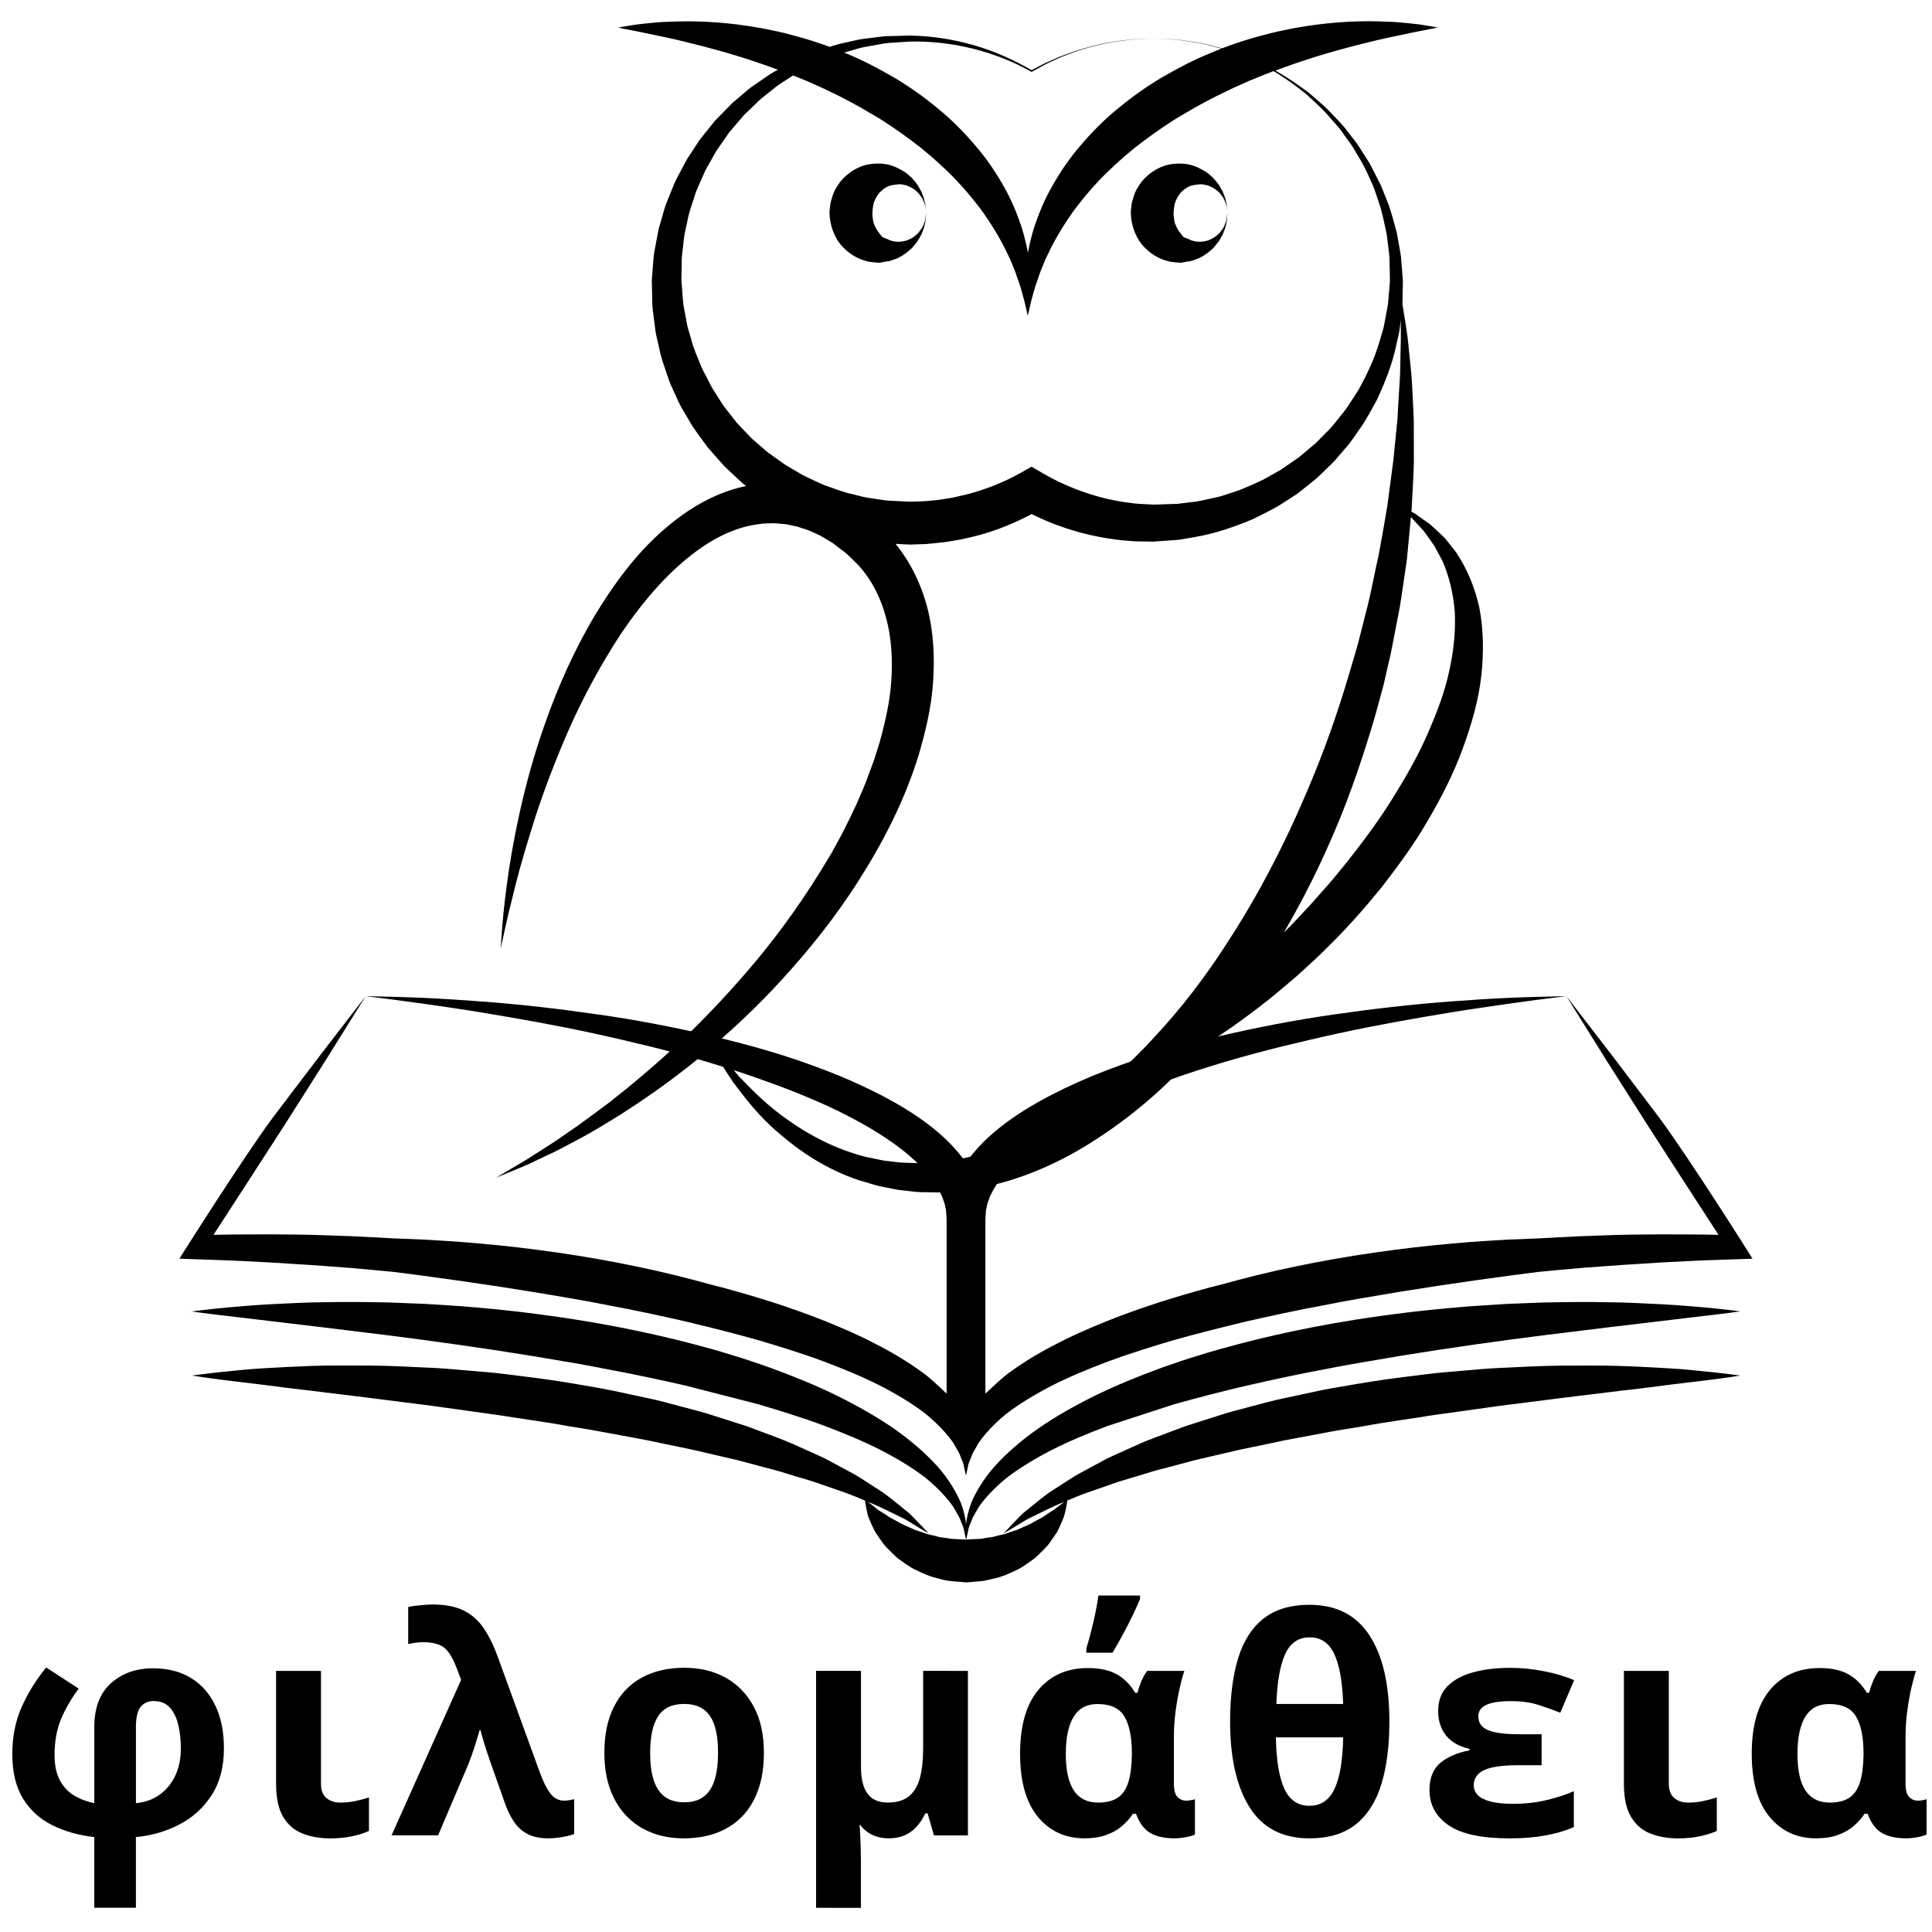 <?xml version="1.0" encoding="utf-8"?>
<!-- Generator: Adobe Illustrator 27.8.1, SVG Export Plug-In . SVG Version: 6.00 Build 0)  -->
<svg version="1.1" id="Layer_1" xmlns="http://www.w3.org/2000/svg" xmlns:xlink="http://www.w3.org/1999/xlink" x="0px" y="0px"
	 viewBox="0 0 5000 5000" style="enable-background:new 0 0 5000 5000;" xml:space="preserve">
<g>
	<g>
		<g>
			<path d="M2515.1,3933.4c1.7-5.4,4.9-10.6,8.2-16.2c3.2-5.6,6.5-11.5,10.1-17.7c16.6-23.7,40.3-49.1,71.2-74.4
				c31.8-24.5,70.5-48.2,114.4-71.1c44.2-22.7,94.2-43.6,147.8-63.8l172.1-56c60.6-17,123.7-33.3,188.4-48.4
				c64.7-14.7,130.7-29.1,197.1-41.4c33.2-6.6,66.4-12.8,99.7-18.4c33.2-5.7,66.4-11.3,99.2-16.9c32.9-5.2,65.7-10.4,98-15.5
				c32.4-4.7,64.4-9.5,95.9-14.1c31.6-4.3,62.6-8.6,92.9-12.8c30.5-4,60.3-7.9,89.3-11.6c58.2-7.1,113.2-13.9,164-20.1
				c102.1-12.1,187-22.3,246.6-29.4c29.9-3.1,53.4-6.6,69.5-8.4c16-2.2,24.6-3.4,24.6-3.4s-8.6-1.1-24.6-3
				c-16-1.7-39.6-4.8-69.7-7.4s-66.7-5.7-108.6-8c-42-1.8-89.4-4.9-141.1-5.2c-51.8-1.1-107.8-0.6-167.2,0.7
				c-29.7,1.2-60.2,2.3-91.3,3.5c-31.2,2-62.9,4.1-95.3,6.1c-64.6,5.2-131.3,11.6-198.9,20.5c-67.7,8.8-136.2,19.5-204.3,32.7
				c-68.1,13.1-136.1,28.3-202.2,45.9c-33.2,8.8-65.9,17.8-98,28.1c-32.3,9.5-63.8,20.5-94.7,31.3c-61.7,22.5-120.5,46.5-174.9,73.2
				c-54.2,26.9-104.3,55.3-148,85.9c-43.7,30.8-80.9,63.4-110.3,95.8c-29.3,32.8-49,66.4-61.4,95.3c-8,21.4-11.8,40-13.4,54.9
				c-1.7-15-5.5-33.7-13.5-54.8c-12.4-28.8-32.1-62.4-61.4-95.3c-29.5-32.3-66.7-65-110.3-95.7c-43.8-30.5-93.8-58.9-148-85.9
				c-54.4-26.7-113.2-50.6-174.9-73.2c-30.9-10.6-62.4-21.8-94.7-31.3c-32.1-10.3-64.9-19.4-98-28.1c-66.2-17.7-134.2-32.8-202.2-46
				c-68.2-13.1-136.7-23.9-204.3-32.7c-67.6-9.1-134.3-15.5-198.9-20.6c-32.3-2.2-64.2-4.5-95.3-6.1c-31.1-1.2-61.6-2.4-91.3-3.6
				c-59.3-1.3-115.5-1.8-167.2-0.7c-51.7,0.4-99.2,3.4-141.1,5.3c-42,2.4-78.6,5.4-108.6,8.1c-30.1,2.7-53.6,5.7-69.7,7.4
				c-16,2-24.6,3.1-24.6,3.1s8.6,1.2,24.6,3.4c16,1.9,39.6,5.4,69.4,8.5c59.6,7.1,144.6,17.3,246.7,29.4
				c50.7,6.2,105.8,13,163.9,20.1c29,3.8,58.8,7.6,89.3,11.6c30.3,4.2,61.4,8.5,93,12.8c31.5,4.7,63.5,9.3,95.8,14
				c32.3,5.1,65.1,10.2,98,15.4c65.8,11.1,132.6,21.8,198.9,35.2c66.5,12.2,132.4,26.6,197.1,41.2l188.4,48.3
				c60.3,17.9,118.4,35.9,172.1,56c53.6,20.3,103.6,41.1,147.8,63.8c44,22.9,82.7,46.6,114.5,71.2c30.8,25.3,54.5,50.7,71.2,74.4
				c3.5,6.2,6.9,12.1,10.1,17.7c3.3,5.6,6.6,10.8,8.1,16c3.7,10.4,8.7,19,9.7,27.3c3.4,15.6,5.2,23.9,5.3,24.2h-0.1h-0.7
				c-16-1.5-32.3-0.4-47.9-3.8l-12-1.7c-4.1-0.2-8.1-0.7-11.9-2.1c-7.7-2.1-15.4-4.1-23.3-5.6c-7.9-1.5-14.7-5.3-22.3-7.3
				c-7.4-2.4-15-4.6-21.5-8.1c-13.7-6.2-27.7-11.6-39.2-19c-6.2-3.3-12.2-6.6-18-9.6c-5.2-3.4-10-6.8-15-9.9c-5-3.1-9.6-6.2-14.3-9
				c-4.7-2.8-8.4-6.6-12.1-9.4c-6.5-5.5-12.1-9.4-16.1-12.4c33.5,13.1,60.1,27.7,83.8,38.9c12.3,5.5,22.5,12.2,31.6,17.7
				c9.1,5.5,16.8,10.1,23,14c12.6,7.4,19.4,11.5,19.4,11.5s-5.3-5.7-15.4-16.4c-5.1-5.2-11.3-11.7-18.6-19.4
				c-7.3-7.7-15.5-16.5-26.7-24.9c-21.5-16.9-47.5-40.5-80.3-59.9c-16.3-10.2-33.2-22.3-52-32.9c-19-10.3-39-21-59.8-32.3
				c-20.8-11.9-43.6-20.7-66.7-31.6c-23.3-10.6-47.4-21.4-72.7-30.8c-25.4-9.6-51.5-19.3-78.1-29.3c-27-8.6-54.6-17.4-82.7-26.4
				c-28-9.5-57-16.6-86.3-24.4c-29.3-7.5-58.8-16.3-89-22.3c-30.2-6.5-60.6-13.1-91.1-19.5c-30.6-6.3-61.5-11.1-92.3-16.6
				c-61.7-10.9-123.8-18.4-184.8-25.9c-30.5-4.1-61-6.1-90.9-8.7c-30-2.4-59.6-5.5-88.9-7c-58.4-2.7-114.9-5.9-168.5-6.4
				c-53.6-0.1-104.2-0.6-151,0.9c-46.7,1.7-89.5,4.1-127.4,6.3c-37.8,1.9-70.9,6.1-98,8.6c-27.1,2.5-48.5,5.5-62.9,7.1
				c-14.5,1.9-22.3,2.9-22.3,2.9s7.7,1.2,22.2,3.5c14.5,1.9,35.7,5.4,62.7,8.6c26.9,3.2,59.6,7.2,97.2,11.7
				c37.5,4.9,79.6,10.4,125.6,15.5c45.9,5.7,95.6,11.7,148.1,18.2c52.4,6.6,107.6,13.7,164.7,20.9c56.9,7.9,115.7,16.1,175.5,24.5
				c59.5,9.8,120.3,17.3,180.3,28.6c60.5,9.1,120.3,21.1,179.5,31.9c29.7,5.1,58.5,12.2,87.4,17.8c28.8,6.1,57.4,11.6,85,18.5
				c27.8,6.5,55.2,12.8,82,19c26.5,7.1,52.5,14,77.7,20.7c25.6,6,49.5,14.1,73.1,21.2c23.4,7.3,46.8,13.1,67.9,21.3
				c21.5,7.5,42.2,14.7,61.9,21.5c18.2,6.3,34.7,13.8,50.7,20.3c0.2,1.3,0.4,3.1,0.7,5.5c1,4.9,1.9,12.6,4.1,21.4
				c1.2,4.6,1.8,9.6,3.8,15c1.9,5.5,4.7,11.2,7.4,17.6s6.2,13.1,9.7,20.4c4,6.6,8.7,13,13.5,20.1c5.1,6.8,9.9,14.6,16.4,21.1
				c6.4,6.7,13.4,13.3,20.5,20.3c6.9,7.5,15.5,12.8,24.1,19c8.7,5.9,17.5,12.6,27.4,17.3c19.8,9.7,40.8,19.6,63.8,24.3
				c22.5,7.4,46.5,7.3,70.2,9.6l5.8-0.2l1.9-0.2l3.7-0.3l7.6-0.7l15-1.3c5.4-0.6,9.2-0.3,15.7-2l18.6-4.3c25.6-5,46.1-15,65.9-24.6
				c9.9-4.8,18.7-11.4,27.4-17.3c8.6-6.2,17.2-11.6,24.2-19c7.1-7,14.1-13.6,20.5-20.3c6.5-6.5,11.3-14.4,16.4-21.2
				c4.8-7.1,9.6-13.6,13.5-20.1c3.4-7.1,6.6-13.6,9.3-19.9c2.7-6.3,5.3-12,7.3-17.5c2-5.5,2.9-11,4.2-15.6c2.4-9.3,3.3-17,4.2-21.9
				c0.3-2.3,0.6-4,0.7-5.3c16-6.5,32.5-13.9,50.7-20.2c19.6-6.8,40.3-14,61.8-21.5c21.2-8.1,44.6-14,67.9-21.3
				c23.5-7.1,47.5-15.1,73.1-21.1c25.3-6.7,51.2-13.6,77.6-20.7c26.8-6.2,54.2-12.6,82-19c27.7-6.9,56.3-12.5,85-18.5
				c14.4-3,28.8-6,43.4-9.1c14.5-3.3,29.2-6.2,44-8.8c29.5-5.5,59.3-11.1,89.2-16.7c29.8-5.9,60.1-10.1,90.3-15.2
				c60-11.3,120.9-18.9,180.3-28.7c59.8-8.4,118.6-16.6,175.6-24.5c57.2-7.3,112.4-14.3,164.8-20.9c52.5-6.4,102.2-12.6,148.1-18.1
				c45.9-5,88-10.6,125.4-15.5c37.7-4.5,70.4-8.5,97.4-11.7c27-3.1,48.2-6.6,62.7-8.5c14.5-2.2,22.2-3.5,22.2-3.5s-7.7-1-22.3-2.9
				c-14.5-1.6-35.8-4.6-62.9-7.1c-27.1-2.5-59.9-6.6-97.8-8.6c-37.9-2.2-80.8-4.7-127.6-6.2c-46.8-1.5-97.4-1.1-151-0.9
				c-53.6,0.5-110.1,3.6-168.5,6.4c-29.3,1.4-58.9,4.4-88.9,6.9c-30,2.7-60.4,4.7-90.9,8.7c-61.1,7.6-123.2,15-184.9,25.9
				c-30.8,5.5-61.8,10.2-92.3,16.5c-30.5,6.6-60.9,13.1-91.1,19.5c-30.3,6-59.8,14.7-89.1,22.2c-29.3,7.8-58.3,14.9-86.3,24.4
				c-28.1,9-55.7,17.7-82.7,26.4c-26.7,10-52.7,19.8-78.1,29.3c-25.4,9.2-49.5,20.2-72.7,30.8c-23.1,11-46,19.8-66.7,31.7
				c-20.9,11.2-40.8,22-59.8,32.3c-18.8,10.6-35.7,22.7-52,32.9c-33,19.6-58.3,42.8-79.9,59.6c-11,8.1-19.6,17.2-26.9,25
				c-7.4,7.7-13.7,14.3-18.8,19.6c-10,10.6-15.3,16.4-15.3,16.4s6.7-4,19.4-11.5c6.2-3.7,13.9-8.4,22.9-13.9
				c9-5.4,18.9-11.9,31.3-17.5c23.6-11.1,50.8-26,84-39.1c-4,3-9.6,6.8-15.9,12c-6.5,5.9-16,11.6-26.1,18c-4.8,3.2-10,6.7-15.4,10.4
				c-5.7,3-11.7,6.2-18,9.6c-11.6,7.4-25.5,12.8-39.2,19c-6.6,3.5-14.1,5.6-21.5,8c-7.6,2-14.4,5.9-22.3,7.3
				c-7.9,1.5-15.5,3.6-23.3,5.7c-3.9,1.3-7.6,1.7-11.1,1.9l-10.6,1.6l-10.6,1.9c-3.2,0.7-9.5,0.5-14,0.9l-15,0.8l-7.6,0.4l-3.6,0.2
				c0-0.2,1.9-8.5,5.3-24C2506.4,3952.8,2511.4,3944,2515.1,3933.4z"/>
		</g>
		<g>
			<path d="M4293.7,2892l-119.3-157.4l-120.6-156.5l104.6,167.6l105.8,166.7c61.2,94.4,121.8,189.2,183.3,283.4
				c-27-0.6-54.1-1.1-81.1-1.1c-45.9-0.4-91.9-0.2-137.8,0.4c-46,0.5-91.9,2.7-137.8,4.2c-36.7,1.8-73.5,3.6-110.2,5.7
				c-25.8,1-52,2.1-79,3.1c-31.1,1.7-62.9,3.9-95.3,6.1c-64.6,5.2-131.3,11.5-199,20.6c-67.6,8.8-136.1,19.6-204.3,32.7
				c-68.1,13.1-136,28.3-202.2,46c-11.9,3.2-23.6,6.4-35.3,9.6c-11,2.8-22,5.5-33,8.4c-45,12.1-89.6,25.2-134.2,39.4
				c-44.4,14.5-88.6,30-132.3,47.5c-43.7,17.7-87.2,36.2-129.7,58.5c-42.6,21.5-84.5,46.3-124.4,75.4
				c-19.7,14.3-43.3,37.2-61.7,54.4v-451.8v-0.2l0.6-9.4l0.6-9.4l0.2-4.7l0.8-2.7c1-3.6,1.8-7.2,2.4-11c0.7-3.8,3-8.7,4.4-13.1
				c1.6-4.5,2.9-9.1,5.5-13.5c17-35.9,46.8-69.7,81.5-99.6c34.8-30,74.8-56.3,116.5-80c41.9-23.7,85.5-45.5,130.6-64.5
				c44.9-19.5,90.9-37,137.4-53.3c46.4-16.9,93.7-31.6,141.2-45.9c47.6-14,95.6-26.9,143.9-38.9c48.4-11.7,96.8-23.3,145.5-33.8
				c97.4-21.3,195.8-38.7,294.6-55c49.4-8.1,98.9-15,148.5-22.3c49.6-7.1,99.3-13.5,149.2-19.6c-50.1,1.1-100.4,2.3-150.5,4.5
				c-50.2,2.2-100.4,5.6-150.5,9.4c-100.3,7.4-200.4,19.1-300.2,33.5c-50,7.1-99.7,15.5-149.4,24.9c-49.6,9.5-99.2,20-148.5,31.6
				c-49.3,12-98.5,24.4-147.3,39.2c-48.9,14.5-97.2,31.1-145,49.5c-48,18.2-95.2,39.4-141.6,63.2c-46.3,24.1-91.7,51.2-134.2,85
				c-31.4,25.2-61.5,54.5-86.3,90.3c-24.8-35.7-54.9-65.1-86.3-90.3c-42.6-33.8-88-60.9-134.3-85c-46.4-23.9-93.6-45.1-141.6-63.2
				c-47.9-18.5-96.2-35.2-145-49.5c-48.8-14.7-98-27.2-147.3-39.2c-49.4-11.6-98.8-22.1-148.5-31.6c-49.6-9.6-99.5-17.8-149.5-24.9
				c-99.8-14.4-199.9-26.1-300.2-33.5c-50.1-3.8-100.3-7.1-150.5-9.4c-50.2-2.2-100.4-3.4-150.6-4.5c49.8,6.1,99.6,12.5,149.2,19.6
				c49.6,7.2,99.2,14.1,148.5,22.3c98.8,16.4,197.2,33.7,294.7,55c48.7,10.6,97.2,22.1,145.5,33.8c48.3,12,96.3,24.9,143.8,38.9
				c47.5,14.3,94.8,29,141.2,45.9c46.5,16.3,92.5,33.8,137.5,53.3c45.1,19,88.7,40.8,130.6,64.5c41.7,23.8,81.7,50.1,116.5,80
				c34.7,29.9,64.5,63.7,81.5,99.6c2.6,4.4,4,9,5.5,13.5c1.3,4.4,3.7,9.3,4.4,13.1c0.6,3.7,1.4,7.3,2.4,11l0.7,2.7l0.3,4.7l0.6,9.4
				l0.6,9.4v0.2v451.8c-18.4-17.3-42-40.2-61.7-54.4c-40.1-29.1-81.9-53.8-124.4-75.4c-42.5-22.3-86-40.8-129.7-58.5
				c-43.8-17.5-88-32.9-132.4-47.5c-44.5-14.1-89.2-27.3-134.1-39.4c-11-2.9-22-5.6-33-8.4c-11.8-3.2-23.5-6.5-35.4-9.6
				c-66.2-17.7-134.2-32.8-202.2-46c-68.2-13.1-136.7-23.9-204.3-32.7c-67.6-9.1-134.3-15.5-198.9-20.6c-32.3-2.2-64.2-4.5-95.3-6.1
				c-26.8-1.1-53.1-2.1-79-3.1c-36.7-2.2-73.5-4-110.2-5.7c-46-1.5-91.9-3.7-137.8-4.2c-46-0.7-91.9-0.8-137.8-0.4
				c-27-0.1-54.1,0.4-81.1,1.1c61.5-94.2,122.1-188.9,183.4-283.4l105.8-166.7l104.6-167.6l-120.5,156.5L706.3,2892
				c-78.4,105.6-242,365.4-242,365.4l31.6,1.2c45.5,1.8,90.9,2.7,136.3,5.2c45.5,2,90.8,4.7,136.2,7.8c45.4,2.6,90.6,6.2,135.8,9.6
				c38.8,3.4,77.6,6.7,116.5,10.7c22.7,3,45.7,6,69.2,9c30.3,4.2,61.4,8.5,93,12.8c31.5,4.7,63.5,9.3,95.8,14
				c32.3,5.1,65,10.2,98,15.4c65.8,11.1,132.6,21.8,198.9,35.2c66.5,12.2,132.4,26.6,197.1,41.2c11.5,2.7,22.6,5.6,33.9,8.3
				c52.7,12.7,104.5,26.1,154.4,40.1c60.3,17.9,118.4,35.9,172.1,56c53.6,20.3,103.6,41.1,147.8,63.8c44,22.9,82.7,46.6,114.5,71.2
				c30.8,25.3,54.5,50.7,71.2,74.4c3.6,6.2,6.9,12.1,10.1,17.7c3.3,5.6,6.6,10.8,8.1,16c3.7,10.4,8.7,19,9.7,27.3
				c3.5,15.8,5.3,24.3,5.3,24.3l0.1-0.4l0.1,0.4c0,0,1.9-8.4,5.3-24.3c1-8.1,6.1-16.9,9.7-27.3c1.7-5.2,4.9-10.5,8.1-16
				c3.2-5.6,6.5-11.5,10.1-17.7c16.6-23.7,40.3-49.1,71.2-74.4c31.8-24.5,70.5-48.2,114.4-71.2c44.2-22.7,94.2-43.6,147.8-63.8
				c53.7-20.1,111.8-38.2,172.1-56c50-14,101.7-27.3,154.4-40.1c11.4-2.7,22.4-5.7,33.9-8.3c64.7-14.6,130.7-29,197.1-41.2
				c66.2-13.4,133.2-24.1,198.9-35.2c33-5.2,65.7-10.3,98-15.4c32.4-4.7,64.4-9.5,95.9-14c31.6-4.3,62.6-8.6,93-12.8
				c23.5-3.1,46.5-6.1,69.2-9c38.7-4,77.6-7.3,116.5-10.7c45.3-3.3,90.5-7,135.8-9.6c45.3-3.2,90.7-5.7,136.2-7.8
				c45.4-2.6,90.9-3.4,136.2-5.2l31.6-1.2C4535.7,3257.4,4372.2,2997.7,4293.7,2892z"/>
		</g>
	</g>
	<g>
		<g>
			<g>
				<path d="M2397,551.4c0,0-0.2,2.4-0.6,6.8c-0.8,4.4,0.2,11.1-2.4,19.2c-1.1,4.1-1.8,8.8-3.3,13.8c-2.1,4.7-3.9,10.1-6.2,15.8
					c-2.8,5.3-6.3,10.9-9.9,17.2c-4.2,5.7-9.1,11.5-14.5,17.8c-11.9,10.8-26.8,23.4-46.9,29.8l-7.6,2.6l-3.9,1.2l-2,0.7
					c-1.3,0,2.6,0.2-3-0.1h-0.2l-0.4,0.1l-0.8,0.2c-4.3,0.8-8.7,1.6-13.1,2.4c-2.4,0.2-4,1.1-7.1,1l-10.1-0.6
					c-6.6-0.7-14.5-1.3-20.8-3.1c-25.1-5.8-49.5-20.8-68.3-42.8c-18.3-22.4-28.3-52.2-29.2-82.1l0.3-6.5l0.1-0.8l0.2-1.8l0.4-3.6
					l0.8-7.1l0.5-3.6l0.2-1.7l0.7-3.2c1.1-4.2,2.3-8.5,3.7-12.7c5.1-18.3,13.6-29.4,21.9-41.2c18.7-22.1,43.2-37.1,68.3-43
					c25.2-4.9,49.8-3.6,69,4.4c6.9,2.4,18.2,8.2,26.5,13.3c8.7,4.9,14.3,11.7,20.7,16.7c5.3,6.3,10.2,12.2,14.5,17.9
					c3.5,6.3,7,12,9.8,17.3c2.3,5.7,4.2,11.1,6.2,15.8c1.5,4.9,2.2,9.7,3.3,13.7c2.6,8.1,1.6,14.9,2.4,19.3
					C2396.7,549,2397,551.4,2397,551.4z M2397,551.4c0,0-0.2-2.4-0.8-6.8c-0.9-4.3-0.3-11.1-4-18.8c-1.6-3.8-3-8.2-5.4-12.6
					c-2.7-4.2-6.2-8.4-9.4-12.9c-3.7-4.2-8.8-7.7-13.4-11.6c-5.2-3.4-11.3-5.9-17-8.6c-6.5-1.2-13.1-3.6-19.2-3.2
					c-6.4,0.7-10.1,0.4-19.9,2.5c-13.4,2.3-23.9,11.3-31.8,19.1c-7.7,9-12,18.8-15.1,27.3c-0.6,4.7-2.4,9.7-1.5,10.3
					c-0.1,0.3-0.2,0.7-0.6,0.9c-0.1,0.1-0.2,0.1-0.2,0.2l-0.1,1.7l-0.2,3.6l-0.5,7.1l-0.3,3.6l-0.2,1.7l-0.1,0.9l-0.1,0.4v0.2
					c0.2-2.4-0.2,5.7,0.2-5.3c0.7,8.4,1.2,16.2,3.4,25.6c3.2,8.6,7.5,18.4,15.2,27.5c1.7,2.2,2.7,3.2,4.3,5.4l2.4,3.2
					c1.1,1.2,3.9,1.8,5.7,2.7c4.2,1.7,8.3,3.3,12.4,5l0.7,0.2l0.4,0.2l0.2,0.1c-5.5-0.2-1.4-0.1-2.7-0.1l1.1,0.3l2.3,0.6l4.7,1.3
					c13,4.2,26.7,2.7,39.4-0.8c5.7-2.7,11.9-5.2,17-8.6c4.7-3.9,9.6-7.5,13.3-11.7c3.2-4.5,6.6-8.7,9.4-12.9
					c2.4-4.3,3.7-8.6,5.3-12.5c3.7-7.6,3.1-14.5,4-18.9C2396.6,553.8,2397,551.4,2397,551.4z"/>
			</g>
		</g>
		<g>
			<g>
				<path d="M3176.8,551.4c0,0-0.2,2.4-0.6,6.8c-0.8,4.4,0.2,11.1-2.4,19.2c-1.1,4.1-1.8,8.8-3.3,13.8c-2.1,4.7-3.9,10.1-6.2,15.8
					c-2.8,5.3-6.3,10.9-9.9,17.2c-4.2,5.7-9.1,11.5-14.5,17.9c-11.8,10.7-26.8,23.4-46.9,29.8l-7.6,2.6l-3.9,1.2l-2,0.6
					c2.4,0.2-3.6-0.1-3-0.1h-0.2l-0.4,0.1l-0.8,0.2c-4.3,0.8-8.7,1.6-13.1,2.4c-2.4,0.2-4,1.1-7.1,1l-10.1-0.7
					c-6.6-0.6-14.5-1.2-20.8-3c-25-5.8-49.5-20.8-68.2-42.7c-18.3-22.5-28.4-52.2-29.3-82.1l0.3-6.5l0.1-0.8l0.2-1.8l0.4-3.6
					l0.8-7.1l0.5-3.6l0.2-1.7l0.7-3.2c1.1-4.3,2.3-8.6,3.7-12.7c5.1-18.3,13.6-29.4,21.9-41.2c18.7-22.1,43.2-37.1,68.3-43
					c25.3-4.9,49.8-3.6,69,4.3c6.9,2.4,18.2,8.2,26.6,13.3c8.7,4.9,14.3,11.7,20.7,16.7c5.4,6.3,10.2,12.2,14.5,17.9
					c3.6,6.3,7,12,9.8,17.3c2.3,5.7,4.2,11.1,6.2,15.8c1.5,4.9,2.2,9.7,3.3,13.7c2.6,8.1,1.6,14.9,2.4,19.3
					C3176.6,549,3176.8,551.4,3176.8,551.4z M3176.8,551.4c0,0-0.2-2.4-0.8-6.8c-0.9-4.3-0.3-11.1-4-18.8c-1.6-3.8-3-8.2-5.4-12.6
					c-2.7-4.2-6.2-8.4-9.4-12.9c-3.7-4.2-8.8-7.7-13.4-11.6c-5.2-3.4-11.3-5.8-17-8.6c-6.5-1.2-13.1-3.6-19.3-3.2
					c-6.4,0.7-10.1,0.4-19.9,2.5c-13.4,2.3-23.9,11.3-31.9,19.1c-7.6,9-12,18.8-15.1,27.3c-0.6,4.7-2.4,9.8-1.5,10.3
					c-0.1,0.3-0.2,0.7-0.6,0.9c-0.1,0.1-0.2,0.1-0.2,0.2l-0.1,1.7l-0.2,3.6l-0.6,7.1l-0.3,3.6l-0.2,1.7l-0.1,0.9l-0.1,0.4v0.2
					c0.2-2.4-0.2,5.7,0.2-5.3c0.7,8.4,1.2,16.2,3.4,25.6c3.2,8.6,7.5,18.4,15.2,27.5c1.7,2.2,2.7,3.2,4.4,5.4l2.4,3.2
					c1,1.2,3.9,1.8,5.7,2.7c4.2,1.7,8.3,3.3,12.3,5l0.8,0.2l0.3,0.2l0.2,0.1c0.7,0-5.2-0.2-2.6-0.1l1.1,0.3l2.3,0.6l4.7,1.3
					c13,4.2,26.7,2.7,39.4-0.8c5.7-2.7,11.9-5.2,17-8.6c4.7-3.9,9.6-7.5,13.4-11.7c3.2-4.5,6.6-8.7,9.4-12.9
					c2.4-4.3,3.7-8.6,5.3-12.5c3.7-7.6,3.1-14.5,4-18.9C3176.5,553.8,3176.8,551.4,3176.8,551.4z"/>
			</g>
		</g>
	</g>
	<g>
		<path d="M3828.6,1573.2c-11.7-54.4-32.7-101.3-56.8-138.6c-6.1-9.3-13.2-17.5-19.5-25.7c-6.6-8-11.9-16.3-19.4-22.4
			c-6.9-6.5-13.5-12.7-19.9-18.6c-6.2-5.9-12.1-11.6-18.7-15.8c-12.6-9.1-23.9-17-33.7-23.7c-2.8-1.6-5.2-2.8-7.9-4.2
			c0.2-2.6,0.5-5.3,0.7-7.9c1.9-42.3,4.9-82.7,5.7-121.2c-0.2-38.5-0.2-75.1-0.3-109.3c-1.7-34.3-2.9-66.3-4.7-95.9
			c-1.6-29.5-5.4-56.6-7.6-81c-4-48.9-11.8-86.9-15.5-112.7c-0.6-3.3-1.1-6.4-1.6-9.3c0-0.5,0.1-1,0.1-1.5l0.7-37l0.4-18.5
			c0-7.8-0.8-12.5-1.2-18.9l-2.8-35.9c-0.4-11.8-3.1-24.3-5.2-36.4l-6.6-36.7c-6.2-23.8-12.8-47.4-20.4-70.5l-13.6-34l-6.8-17
			c-2.5-5.6-5.5-10.9-8.2-16.3l-16.6-32.5c-5.1-11.1-12.6-20.8-18.8-31.2c-6.6-10.2-12.8-20.7-19.8-30.6l-22.4-28.7
			c-14-19.8-32.1-36.2-48.4-54.1c-17-17.2-36-32.3-54.1-48.2c-27.3-20.2-55.4-39.5-84.9-56.2c34.2-12.9,67.9-24.4,100.4-34.6
			c35.7-11.2,69.9-20.7,101.7-29c31.9-7.9,61.5-15.6,87.9-21.2c26.6-5.7,49.7-10.6,68.8-14.5c38.8-7.3,61.2-12.2,61.2-12.2
			s-5.7-1-16.1-2.9c-10.6-1.4-25.9-4.8-45.6-6.7c-19.7-1.7-44.2-5.2-71.9-5.5c-27.8-1.4-59.3-1.6-93.8,0
			c-34.3,1.8-71.7,5.2-110.8,11.2c-19.6,3-39.7,6.5-60.1,11c-20.5,3.9-41.1,9.4-62.2,15c-32.1,8.7-64.8,19.2-97.3,31.7
			c-11.9-3.2-23.9-6.1-35.9-9.1c-5.8-1.4-11.6-3.1-17.5-4.2l-17.8-2.7l-35.6-5.3c-23.9-2.7-47.9-2.7-71.9-4.2
			c23.9,1.7,48,1.8,71.8,4.7l35.6,5.5l17.8,2.7c5.9,1.2,11.6,2.9,17.5,4.4c11.5,3,22.9,5.8,34.3,9c-9.4,3.7-18.8,7.3-28.1,11.4
			c-42.7,17.1-84.3,39-125,62.5c-40.5,23.9-79.1,51.5-114.9,81c-36.2,29.3-68.5,62.4-97.3,96.3c-29.1,33.7-53.3,69.8-73.3,105.4
			c-20.4,35.4-34.7,71.6-46.1,105.2c-7.2,23.4-12.7,45.8-16.4,66.7c-3.7-20.9-9.2-43.3-16.4-66.7c-11.3-33.5-25.7-69.7-46.1-105.2
			c-20-35.6-44.2-71.7-73.3-105.4c-28.8-33.8-61.2-67-97.3-96.3c-35.9-29.7-74.4-57.2-114.9-81c-40.6-23.5-82.3-45.4-124.9-62.5
			c-0.9-0.4-1.8-0.7-2.7-1.1c3.7-1.1,7.3-2.2,11.1-3.2c13-3.5,25.9-7.9,38.9-10.7l39.6-7.1c13.1-2.9,26.7-4.2,40.5-4.9l40.6-2.7
			c54.2-1,108.6,5.2,161.5,18.2c52.8,13.2,104.3,32.8,151.9,59.9l0.9,0.5l1-0.5l36.1-19.7c12.5-5.7,24.8-11.7,37.3-17.3
			c12.8-4.9,25.4-10.1,38.4-14.8c13.1-4.1,26.1-8.4,39.3-12.1c13.4-3.1,26.7-6.6,40.1-9.4c13.5-2.2,27-4.8,40.6-6.8l41-4.2l41.1-1.5
			l-41.1,1.2l-41.1,3.9c-13.5,1.9-27.1,4.4-40.7,6.6c-13.5,2.7-26.8,6.2-40.1,9.2c-13.3,3.6-26.4,7.9-39.6,11.7
			c-13,4.5-25.9,9.5-38.7,14.1c-12.6,5.4-25.2,11.1-37.8,16.6l-35.7,18.5c-47.3-27.4-97.7-49.9-150.5-64.9
			c-53.1-15.3-108.4-23.6-163.9-24.7l-41.5,1.2l-20.6,0.5c-6.8,0.2-13.9,1.5-20.8,2.2l-41.8,5.2c-13.9,2.2-27.3,5.9-41,8.8
			c-14.5,2.6-28.5,6.8-42.5,11.4c-29.1-10.8-58.3-20.1-86.9-27.8c-21-5.7-41.6-11.1-62.2-15c-20.4-4.5-40.5-8-60.1-11
			c-39.2-6.1-76.6-9.4-110.9-11.2c-34.4-1.5-65.9-1.4-93.8,0c-27.7,0.3-52.2,3.7-71.9,5.5c-19.7,2-35.1,5.3-45.6,6.7
			c-10.6,1.9-16.1,2.9-16.1,2.9s22.4,4.9,61.2,12.2c19,4.1,42.2,9,68.8,14.5c26.4,5.6,56,13.2,87.9,21.2
			c31.9,8.3,66.2,17.8,101.8,29c30.3,9.5,61.8,20.2,93.7,32.1l-17.1,9.7c-12,7.5-23.3,16-35,23.9l-17.5,12.1
			c-5.7,4.2-10.9,9.1-16.3,13.5l-32.4,27.5l-29.8,30.5l-14.9,15.4l-13.4,16.6c-8.9,11.1-18,22.1-26.7,33.5l-23.5,35.9
			c-8.3,11.7-15,24.4-21.5,37.2c-6.6,12.8-13.7,25.3-19.6,38.4c-10.3,26.8-23.1,52.9-30,81c-3.9,13.9-8.5,27.7-11.7,41.8l-8,42.7
			c-1.2,7.1-2.9,14.3-3.7,21.4l-1.8,21.7l-1.7,21.8l-0.8,10.9l-0.4,5.4l-0.2,2.7l-0.1,1.4v0.7c0,1.1-0.1-1.5,0,2.7l0.9,41.1
			l0.5,20.5c0.3,7.1,1.6,14.8,2.4,22.2l5.7,45c2.6,14.6,6.3,28.7,9.5,43.1c5.4,29,16.7,56.3,25.7,84.3c5.3,13.7,11.8,26.9,17.8,40.5
			c6,13.5,12.3,26.8,20.2,39.3l22.4,38.2c8.3,12.2,17.1,24,25.8,36l13.1,18l14.6,16.7l29.4,33.2l32.4,30.4c5.5,5,10.7,10.3,16.4,15
			l7.1,5.5c-63.8,13.3-120.4,42.5-168.3,77.4c-100.1,72.4-167.6,166.8-223,257.3c-54.4,91.7-94.5,183.5-125.3,269.7
			c-31.2,86.2-52.9,167.1-69,239.2c-16,72.2-26.7,135.6-33.5,188c-7.2,52.4-10.8,93.7-12.9,121.9c-2,28.2-3,43.1-3,43.1
			s3.2-14.7,9.3-42.2c5.6-27.6,15.5-67.7,28.2-118.6c12.6-50.9,30.8-111.8,52.7-181c22.6-69,51.5-145.5,87.1-226.8
			c36.2-81,81.2-165.7,136.2-249.1c56.2-82,124.2-163.8,209.1-221.7c42.2-28.8,89-50,137.1-57.3l18-2.7c6-0.4,12.1-0.3,18.1-0.6
			c12.1-1.1,24,0.9,36,1.7c12,0.9,23.8,4.7,35.7,6.6c11.4,4.3,23.9,7.3,34.6,12.1l15.8,7.1c2.7,1.2,5.2,2.2,8.1,3.6l9.6,5.7
			l19.1,11.4l4.1,2.4c0.3,0.2,0.9,0.7,0.6,0.5l1.9,1.5l7.6,5.9c10,8.1,21.3,15,30.3,23.9c9,9.1,18.5,17.6,27.3,26.9
			c34.3,37.9,57.6,84.6,70.9,135.2c13.7,50.6,17.1,105.2,13.6,159.9c-3,54.9-15.9,110-30.8,163.7l-12.6,40.1
			c-4.3,13.3-9.8,26.3-14.5,39.5c-8.9,26.5-20.9,52-31.6,77.6c-11.8,25.3-23.8,50.4-36.5,75c-13.5,24.2-25.6,48.9-40.3,72
			c-56.2,93.8-118,180.8-182.7,258.7c-64.8,77.6-131,147.5-195.3,208.9c-65,60.6-127.5,113.2-184.6,158
			c-29,21.8-56.4,41.9-81.9,60.4c-25.9,17.7-49.5,34.7-71.5,48.9c-22,14-41.8,26.6-58.9,37.6c-17.3,10.9-32.6,19.3-44.6,26.5
			c-24.3,14.5-37.2,22.1-37.2,22.1s14-5.7,40.1-16.5c13-5.6,29.2-11.8,47.8-20.3c18.5-8.8,39.9-19,63.8-30.3
			c23.8-11.7,49.3-26,77.6-40.9c28-15.4,57.4-33.6,89-52.9c62.3-39.8,131.3-87.2,202.2-145c12.6-10.2,25.2-21,37.8-31.8
			c11.7,22.9,29.8,52.9,54.9,90.2c29.7,39.3,66.1,88.4,120,133.4c52.6,45.8,120.2,91.6,204.2,120.2c10.5,3.1,21,6.2,31.8,9.4
			c10.1,3.2,20.4,6.2,32.4,8.3c11.6,2.3,23.4,4.7,35.3,7.1c11.8,1.8,23.5,2.8,35.4,4.2c12,1.5,24,2.7,36.2,2.5
			c12.2,0.2,24.5,0.3,36.9,0.5c24.6-1.9,50-2.3,75.1-6.9c101.2-13.7,203.2-52.5,297.3-108.5c93.8-56.5,182.9-126.8,260.8-209.5
			c15.4-16,30.2-32.6,45-49.3c56.8-35.8,115.5-76.9,174.1-123.4c25.8-20.4,51-42.3,76.8-64.3c24.8-23.1,50.9-45.5,75-70.3
			c49.7-48.2,96.4-101.2,141.1-155.9c43.2-55.9,85.5-112.9,120.4-173.7c35.7-60.3,67-122.2,90.2-185.5
			c23.3-63.2,41.5-126.4,48.5-188.9C3840.4,1687.9,3839.1,1627.6,3828.6,1573.2z M1919.5,1107.6l-13.1-13.8l-11.6-15
			c-7.7-10-15.8-19.8-23.3-30l-20.4-32.1c-7.3-10.5-13.1-21.8-18.6-33.2c-5.7-11.4-12.1-22.4-17.4-33.9
			c-8.9-23.8-20.4-46.8-26.3-71.7c-3.4-12.2-7.6-24.5-10.4-36.7l-6.8-36.5c-1.1-6.2-2.6-11.9-3.3-18.5l-1.7-20.5l-3.2-41.1l0.8-36.7
			l0.2-19.5c0.2-6.5,1.4-12.8,2-19.3l4.5-38.6c2.1-12.8,5.4-25.4,8-38.1c4.4-25.8,14.5-49.9,22-74.9c4.6-12.2,10.4-23.9,15.5-36
			c5.2-12.1,10.4-24.1,17.3-35.2l19.3-34.3c7.2-11,15-21.6,22.4-32.5l11.3-16.3l12.8-15.1l25.8-30.2l28.6-27.4
			c4.8-4.6,9.4-9.5,14.5-13.8l15.5-12.5c10.5-8.1,20.6-17,31.4-24.8l33.6-21.8c1.2-0.8,2.6-1.5,3.8-2.3c11.1,4.6,22.4,9.2,33.7,13.6
			c18.8,8.7,38.2,16.5,56.9,25.9c38.1,17.9,75.6,38,111.9,59.7c36.8,21,71.3,45.5,104.7,70c33.2,24.8,63.8,51.5,92.1,78.9
			c28.4,27.2,53.4,55.9,75.6,84.4c22.7,28.3,40.7,57.4,56.9,84.9c7.6,14,15.2,27.4,21.2,40.7c3.2,6.6,6.3,13.1,9.4,19.4
			c2.6,6.5,5.2,12.8,7.6,18.9c5.3,12.1,8.9,23.9,12.7,34.9c4.1,10.9,7.3,21.1,9.6,30.5c2.6,9.4,4.9,17.8,6.9,25.1
			c1.7,7.4,3,13.8,4.2,18.9c2.4,10.4,3.8,16,3.8,16s1.3-5.6,3.8-16c1.1-5.2,2.5-11.5,4.2-18.9c2-7.3,4.3-15.7,6.9-25.1
			c2.3-9.4,5.5-19.6,9.6-30.5c3.9-10.9,7.4-22.8,12.8-34.9c2.4-6.1,5-12.4,7.6-18.9c3-6.2,6.2-12.7,9.4-19.4
			c5.9-13.3,13.6-26.8,21.2-40.7c16.1-27.5,34.2-56.6,56.9-84.9c22.1-28.5,47.1-57.2,75.6-84.4c28.3-27.3,58.9-54.1,92.2-78.9
			c33.4-24.5,67.8-49,104.7-70c36.4-21.7,73.9-41.8,111.9-59.7c18.8-9.3,38.2-17.1,56.9-25.9c19.3-7.5,38-15.9,56.9-22.8
			c1.8-0.7,3.6-1.3,5.4-2c30,17.6,58.2,38.2,85.1,59.9c17.3,16.4,35.5,31.9,51.5,49.5c15.4,18.2,32.4,34.9,45.5,54.9l20.9,28.8
			c6.4,10,12.1,20.4,18.2,30.6c12.7,20,22.3,41.7,31.9,63.3c2.3,5.5,5,10.7,7.1,16.2l5.7,16.9l11.2,33.6
			c6.1,22.7,11.1,45.8,15.8,68.7l4.2,34.6c1.4,11.5,3.2,22.8,3.1,35l0.8,36c0,5.6,0.5,12.9,0.1,17l-1.4,17.5l-3,34.8
			c-0.7,11.6-4,22.9-5.8,34.4c-2.2,11.5-4.2,22.9-6.6,34.2l-9.9,33.3c-12.7,44.6-32.9,86.4-55,126.6c-12.6,19.2-24.5,38.8-38.3,57.1
			c-14.9,17.5-27.6,36.5-44.5,52l-23.9,24.4c-8.1,7.9-17.3,14.8-25.9,22.3c-8.9,7.1-16.9,15.1-26.4,21.4l-27.9,19.3l-14,9.6
			l-14.8,8.2l-29.4,16.6c-20.2,9.8-40.9,18.9-61.6,27.3l-31.9,10.6c-10.6,3.7-21.2,7.1-32.3,9.1c-21.8,4.7-43.7,10.6-64.8,12.1
			l-31.8,4l-35.7,1.2l-18,0.6l-9,0.2h-1.1l-1-0.1l-4.2-0.2l-33.2-1.8c-88.4-7.8-173.9-36.2-249.6-80.6l-26.2-15.4l-27.3,15.4
			c-43.8,24.7-90.8,43.2-139.1,56l-36.6,8.4l-37,6l-35.7,3.5l-41.1,1.2l-35.7-1.8c-12.6-0.4-25-0.9-37.4-3.3l-37.2-5.5
			c-12.3-2.2-24.3-6-36.5-8.8c-24.6-5-47.7-15-71.5-22.9c-11.7-4.4-22.8-10.4-34.2-15.5c-11.4-5.2-22.9-10.3-33.4-17.1l-32.5-19.1
			c-10.6-6.8-20.4-14.5-30.8-21.7l-15.4-10.9c-5-3.8-9.6-8.2-14.4-12.2l-28.6-24.8L1919.5,1107.6z M2983.4,1306.5h-0.4h-0.1
			C2983.1,1306.5,2983.2,1306.5,2983.4,1306.5z M2871.7,2796.9c-39.2,33.6-79.7,64.3-121.5,91.2c-84,52.7-172.1,93.1-260.3,110.1
			c-21.9,5.4-43.9,6.8-65.5,9.9c-10.9,0.5-21.6,0.9-32.3,1.4l-16,0.7l-15.9-0.5c-10.5-0.4-21.1-0.4-31.3-1.2
			c-10-1.2-19.9-2.3-29.7-3.5c-9.6-0.7-20.1-2.9-30.7-5.2c-10-2.1-19.9-4.2-29.7-6.2c-76.7-20-142.6-54.9-196.4-92.8
			c-54.5-37.3-95.4-79.3-129-114c-15.5-18.4-29.5-34.8-41.6-49.1c-10.2-11.6-17.7-22.9-24.5-32.3c57.1-49,115.3-103.7,171.9-165.5
			c71.3-77.3,141.7-164.2,203.7-262.1c62.1-97.5,118.2-205.3,154.8-324.4c17.4-59.7,32.5-121.4,36.9-186.1
			c4.8-64.3,1.8-131.3-15.2-196.8c-15.4-58.3-42.9-115.2-81.7-163l15,0.8l11.1,0.6l5.6,0.2l2.8,0.1l1.4,0.1h0.7h2.5l41.1-1.4
			l46.1-4.7c15-2.2,29.5-4.9,44.2-7.4c14.5-3.1,29-6.8,43.6-10.3c48-12.9,94.2-31.8,138.1-55.1c83.9,42,176.6,65.7,269.5,70.6
			l38.7,0.6l4.9,0.1h1.2l3.6-0.2l2.2-0.2l9-0.7l18-1.2c12.1-0.9,23.8-1.4,36.1-2.8l39.4-6.8c52.5-9,100.2-25.6,147.7-45.4
			c23.1-10.9,45.9-22.5,68.1-35l32.2-20.7l16-10.3l15-11.8l29.8-23.8c10.1-7.6,18.5-17.3,27.8-25.9c9-9,18.5-17.3,26.9-26.7
			l24.6-28.8c17.2-18.5,30.1-40.5,44.9-60.7c13.7-21,25.4-43.3,37.6-65.2c21.1-45.5,39.7-92,50.1-140.7l8.1-36.3
			c1.5-10.2,2.7-20.4,3.8-30.7c0.3,22.4,0.6,49.6-0.5,81.5c-0.8,24.4-0.4,51.2-2.4,80.5c-2.2,29.3-3.6,60.8-5.6,94.4
			c-3.3,33.5-6.9,69.2-10.6,106.8c-4.9,37.4-10.1,76.7-15.5,117.8c-6.6,40.8-14.5,83.3-22.4,126.9c-10,43.4-17.6,87.7-29.2,134.1
			c-5.9,23.2-11.9,46.8-18,70.6c-3,11.5-6.1,24.9-9.1,34.8c-3.4,11.7-6.9,23.6-10.4,35.5c-13.9,47.5-28.5,95.9-45.1,144.6
			c-32.7,97.4-73.1,195.5-118.4,292.9c-45.9,97.1-97.8,193-156.9,284c-58.1,91.7-124,178-196.6,255.2
			C2948.4,2726.8,2910.4,2762.8,2871.7,2796.9z M3750.7,1736c-11.3,54.2-32.6,109.7-57.2,165.7c-24.5,56.2-56.5,111.6-90.9,166.7
			c-34.3,55.2-74.2,108.6-115.3,160.8c-21.2,25.7-41.6,52-64.3,76.5c-11.1,12.3-21.8,25.1-33,37.2c-11.3,12.1-22.6,24.1-33.9,36.2
			c-10.8,11.9-22.3,23.2-33.6,34.3c42-71.7,79.9-145.4,113-219.9c46.3-102.1,82.8-206.2,113.5-308c8.1-25.4,14.7-50.9,21.7-76
			c3.4-12.6,6.8-25.1,10.1-37.6c2.9-12.6,5.8-25.1,8.6-37.6c2.8-12.5,5.7-24.8,8.6-37.1c3.3-14.1,4.9-24.9,7.5-37.4
			c4.7-24.1,9.2-48,13.8-71.5c5-23.2,7.8-47.7,11.6-71.1c3.4-23.5,6.8-46.6,10.1-69.4c3.7-37.8,7.2-74.2,10.4-109.7
			c0.3,0.3,0.6,0.5,0.9,0.8c7.7,8.7,16.7,18.5,26.7,29.1c5.3,5.1,9.6,11.5,14.2,18c4.7,6.6,9.5,13.4,14.5,20.4
			c5.5,6.7,8.8,15.4,13.5,23.3c4.2,8.3,9.3,16.4,13.3,25.4c15.5,36.4,26.3,79.3,30.3,126.8C3767.6,1629.9,3762.7,1681.9,3750.7,1736
			z"/>
	</g>
</g>
<g>
	<path d="M119.5,4315.4l84.2,54.8c-20.1,26.9-35.5,53.6-46.3,80.2c-10.8,26.5-16.2,56.9-16.2,91.2c0,26.7,4.6,48.6,13.7,65.7
		s21.5,30.3,37.1,39.6c15.6,9.3,32.9,15.8,52,19.6v-196.5c0-50,14.3-87.9,43-113.7c28.7-25.8,65.1-38.7,109.3-38.7
		c37.8,0,70.4,8.3,97.7,24.9c27.3,16.6,48.4,40.4,63.2,71.4c14.9,31,22.3,67.8,22.3,110.4c0,48.5-10.7,89.1-32,121.9
		s-49.3,58-83.8,75.8c-34.5,17.8-71.9,28.6-112,32.4v182.8H244v-182.8c-40.1-4.6-76.2-14.8-108.4-30.7c-32.1-15.9-57.5-38.8-76-68.9
		c-18.5-30.1-27.8-68.6-27.8-115.6c0-44.4,8.1-84.9,24.2-121.3C72.2,4381.6,93.3,4347.4,119.5,4315.4z M397.9,4402.3
		c-14.5,0-25.8,5-33.9,15c-8.1,10-12.2,27.4-12.2,52v197.3c23.6-2.3,44.1-9.6,61.5-22.1c17.4-12.4,30.8-28.9,40.4-49.3
		c9.5-20.4,14.3-43.7,14.3-69.9c0-22.3-2.2-42.8-6.7-61.5c-4.4-18.7-11.7-33.6-21.9-44.8C429.2,4407.9,415.4,4402.3,397.9,4402.3z"
		/>
	<path d="M830.7,4324.2v292.5c0,16.3,4.6,28.4,13.9,36.4c9.3,8,21.5,12,36.8,12c12.9,0,25.4-1.3,37.3-3.8c11.9-2.5,24-5.7,36.2-9.5
		v86.5c-11.7,5.6-26.2,10.2-43.6,13.9c-17.4,3.7-36.2,5.5-56.6,5.5c-26.4,0-50.2-4.1-71.4-12.4c-21.2-8.2-38-22.6-50.3-43
		c-12.3-20.4-18.5-48.9-18.5-85.5v-292.5H830.7z"/>
	<path d="M1013.3,4750l180.1-402.6l-13.3-35c-10.9-26.9-22.6-44-35-51.4c-12.4-7.4-29.1-11-49.9-11c-7.1,0-14.1,0.5-20.9,1.5
		c-6.9,1-12.8,2.2-17.9,3.4v-96c4.8-1.3,11-2.3,18.5-3.2c7.5-0.9,15.3-1.6,23.4-2.3c8.1-0.6,15.2-1,21.3-1c33,0,60,5.3,81.1,16
		c21.1,10.7,38.4,26.2,52,46.7c13.6,20.4,25.6,45.1,36,74.1l107,294c7.9,21.6,15.2,37.9,22.1,48.9s13.7,18.5,20.6,22.3
		s14,5.7,21.3,5.7c3.8,0,8-0.4,12.6-1.1s9.1-1.6,13.7-2.7v89.9c-4.1,2-10.2,3.9-18.3,5.7c-8.1,1.8-16.6,3.2-25.5,4.2
		c-8.9,1-16.6,1.5-23.2,1.5c-21.1,0-38.7-3.6-52.7-10.7s-25.7-17.2-34.8-30.3c-9.1-13.1-16.9-28.2-23.2-45.5l-36.6-103.6
		c-3-8.4-5.9-16.7-8.6-24.9c-2.7-8.2-5.3-16.2-7.8-24c-2.5-7.7-4.8-15.1-6.7-22.1c-1.9-7-3.6-13.3-5.1-18.9h-2.3
		c-3.8,13.7-8.3,28.6-13.5,44.6c-5.2,16-10.3,30.3-15.4,43l-78.5,184.7H1013.3z"/>
	<path d="M1977,4536.3c0,35.6-4.8,67-14.3,94.5s-23.4,50.6-41.5,69.5c-18.2,18.9-40,33.2-65.5,42.8s-54.3,14.5-86.3,14.5
		c-30,0-57.5-4.8-82.5-14.5c-25-9.6-46.7-23.9-65.1-42.8c-18.4-18.9-32.6-42.1-42.7-69.5c-10-27.4-15-58.9-15-94.5
		c0-47.2,8.4-87.2,25.1-120s40.6-57.6,71.6-74.6c31-17,67.9-25.5,110.8-25.5c39.9,0,75.2,8.5,106.1,25.5
		c30.8,17,55.1,41.9,72.7,74.6C1968.2,4449.1,1977,4489.1,1977,4536.3z M1682.6,4536.3c0,27.9,3,51.4,9.1,70.5s15.6,33.4,28.6,43
		c12.9,9.7,29.8,14.5,50.7,14.5c20.6,0,37.3-4.8,50.1-14.5c12.8-9.6,22.2-24,28.2-43c6-19,9-42.5,9-70.5c0-28.2-3-51.6-9-70.3
		c-6-18.7-15.4-32.7-28.4-42.1c-12.9-9.4-29.8-14.1-50.7-14.1c-30.7,0-53,10.5-66.8,31.6C1689.5,4462.6,1682.6,4494.2,1682.6,4536.3
		z"/>
	<path d="M2505,4324.2V4750h-88l-16.4-57.1h-5.7c-6.9,14.2-14.9,26.2-24,35.8c-9.1,9.7-19.6,16.9-31.2,21.7c-11.7,4.8-25,7.2-40,7.2
		c-15.5,0-29.5-3-42.1-9s-22.9-14.4-31-25.3h-2.3c0.8,5.3,1.4,13.5,1.9,24.6c0.5,11,1,22.7,1.3,35c0.4,12.3,0.6,23.2,0.6,32.6v121.9
		H2112v-613.2h116.2v248.7c0,30.5,5.6,53.5,16.8,68.9c11.2,15.5,28.7,23.2,52.6,23.2c23.1,0,41.3-5.4,54.7-16.2
		c13.3-10.8,22.8-26.7,28.4-47.6c5.6-20.9,8.4-46.5,8.4-76.7v-200.3H2505z"/>
	<path d="M2806.8,4757.6c-49.8,0-90-18.5-120.7-55.6c-30.7-37.1-46.1-91.5-46.1-163.4c0-72.6,15.8-127.7,47.4-165.3
		c31.6-37.6,74.3-56.4,128.2-56.4c30.2,0,55,5.3,74.3,16c19.3,10.7,35.3,26.7,48,48h5.7c2.3-8.9,5.6-18.6,9.9-29.1
		c4.3-10.5,9.5-19.7,15.6-27.6h96c-3.8,11.2-7.8,25.8-12,44c-4.2,18.2-7.7,38.3-10.7,60.4c-2.9,22.1-4.4,44.7-4.4,67.8v118.8
		c0,17.5,3.2,29.4,9.5,35.6c6.3,6.2,13.8,9.3,22.5,9.3c3.6,0,7.7-0.4,12.6-1.3c4.8-0.9,8.1-1.7,9.9-2.5v91.4
		c-2.5,1.5-6.9,3-12.9,4.6s-12.7,2.8-19.8,3.8c-7.1,1-13.6,1.5-19.4,1.5c-26.2,0-47.2-4.6-63.2-13.7s-28.4-25.8-37.3-49.9h-8
		c-7.6,11.7-17.1,22.3-28.4,32c-11.3,9.7-24.9,17.3-40.8,23C2846.7,4754.8,2828.1,4757.6,2806.8,4757.6z M2842.2,4665.1
		c21.3,0,38.3-4.3,50.8-12.9c12.6-8.6,21.6-22,27.2-40.2c5.6-18.2,8.6-41.3,9.1-69.5v-4.6c0-41.4-6.3-73.1-19-95
		c-12.7-22-36.1-32.9-70.1-32.9c-27.7,0-48.2,11-61.7,33.1c-13.5,22.1-20.2,54.2-20.2,96.4c0,41.6,6.9,73,20.6,94.1
		C2792.7,4654.5,2813.8,4665.1,2842.2,4665.1z M2811.4,4277.4v-11.8c3-9.1,6.1-19.5,9.1-31c3-11.6,6-23.5,9-36
		c2.9-12.4,5.5-24.6,7.8-36.6c2.3-11.9,4.1-22.9,5.3-32.8h107.8v9.1c-5.6,13.5-12.1,27.8-19.4,43c-7.4,15.2-15.4,30.9-24,47
		c-8.6,16.1-17.9,32.4-27.8,48.9H2811.4z"/>
	<path d="M3595.7,4455.2c0,63.2-6.9,117.4-20.8,162.4c-13.8,45.1-35.9,79.7-66.1,103.8c-30.2,24.1-70.2,36.2-120,36.2
		c-69.6,0-121.2-26.7-154.8-80.2c-33.6-53.4-50.5-127.5-50.5-222.2c0-63.2,6.8-117.4,20.4-162.4c13.6-45.1,35.5-79.6,65.7-103.6
		c30.2-24,69.9-36,119.2-36c69.3,0,121.1,26.4,155.4,79.2C3578.6,4285.2,3595.7,4359.5,3595.7,4455.2z M3388.9,4673.4
		c29.5,0,51.1-14.7,64.9-44c13.8-29.3,21.3-73.7,22.3-133.1h-174.1c1,58.7,8.2,102.8,21.7,132.5
		C3337.2,4658.6,3359,4673.4,3388.9,4673.4z M3389.7,4237.4c-29.2,0-50.4,14.4-63.6,43.2c-13.2,28.8-20.8,71.9-22.9,129.3h172.9
		c-1.8-57.4-9.5-100.5-23-129.3C3439.5,4251.8,3418.4,4237.4,3389.7,4237.4z"/>
	<path d="M3989.7,4488v80.4h-64c-26.7,0-48.2,2-64.6,5.9c-16.4,3.9-28.3,9.8-35.8,17.5c-7.5,7.7-11.2,17.3-11.2,28.8
		c0,9.4,3.4,17.7,10.1,24.8c6.7,7.1,17.6,12.7,32.6,16.8c15,4.1,34.8,6.1,59.4,6.1c31.7,0,61.4-3.4,88.9-10.3
		c27.5-6.9,50.2-14.3,68-22.5v92.9c-19.6,8.9-43.3,16-71.2,21.3c-27.9,5.3-59.3,8-94.1,8c-73.4,0-126.4-11.4-159.2-34.1
		c-32.8-22.7-49.1-53.1-49.1-91.2c0-31.2,9.5-54.7,28.4-70.3c18.9-15.6,44-26.3,75.2-32.2v-3.8c-27.2-6.3-47.5-18-60.9-34.8
		c-13.5-16.9-20.2-38-20.2-63.4c0-27.2,8.4-48.9,25.1-65.1c16.8-16.2,39.2-28.1,67.4-35.4c28.2-7.4,59.3-11,93.3-11
		c29.5,0,59,2.9,88.7,8.8c29.7,5.8,55.5,13.6,77.3,23.2l-35.8,84.2c-18.8-7.6-38.2-14.5-58.1-20.8c-19.9-6.2-43-9.3-69.1-9.3
		c-28.4,0-49.7,3.2-63.8,9.5c-14.1,6.3-21.1,16.4-21.1,30.1c0,16.8,8.5,28.6,25.5,35.6c17,7,43.5,10.5,79.6,10.5H3989.7z"/>
	<path d="M4318.9,4324.2v292.5c0,16.3,4.6,28.4,13.9,36.4c9.3,8,21.5,12,36.8,12c12.9,0,25.4-1.3,37.3-3.8c11.9-2.5,24-5.7,36.2-9.5
		v86.5c-11.7,5.6-26.2,10.2-43.6,13.9c-17.4,3.7-36.2,5.5-56.6,5.5c-26.4,0-50.2-4.1-71.4-12.4c-21.2-8.2-38-22.6-50.3-43
		c-12.3-20.4-18.5-48.9-18.5-85.5v-292.5H4318.9z"/>
	<path d="M4700.3,4757.6c-49.8,0-90-18.5-120.7-55.6c-30.7-37.1-46.1-91.5-46.1-163.4c0-72.6,15.8-127.7,47.4-165.3
		c31.6-37.6,74.3-56.4,128.2-56.4c30.2,0,55,5.3,74.3,16c19.3,10.7,35.3,26.7,48,48h5.7c2.3-8.9,5.6-18.6,9.9-29.1
		c4.3-10.5,9.5-19.7,15.6-27.6h96c-3.8,11.2-7.8,25.8-12,44c-4.2,18.2-7.7,38.3-10.7,60.4c-2.9,22.1-4.4,44.7-4.4,67.8v118.8
		c0,17.5,3.2,29.4,9.5,35.6c6.3,6.2,13.8,9.3,22.5,9.3c3.6,0,7.7-0.4,12.6-1.3c4.8-0.9,8.1-1.7,9.9-2.5v91.4
		c-2.5,1.5-6.9,3-12.9,4.6s-12.7,2.8-19.8,3.8c-7.1,1-13.6,1.5-19.4,1.5c-26.2,0-47.2-4.6-63.2-13.7s-28.4-25.8-37.3-49.9h-8
		c-7.6,11.7-17.1,22.3-28.4,32c-11.3,9.7-24.9,17.3-40.8,23C4740.2,4754.8,4721.6,4757.6,4700.3,4757.6z M4735.7,4665.1
		c21.3,0,38.3-4.3,50.8-12.9c12.6-8.6,21.6-22,27.2-40.2c5.6-18.2,8.6-41.3,9.1-69.5v-4.6c0-41.4-6.3-73.1-19-95
		c-12.7-22-36.1-32.9-70.1-32.9c-27.7,0-48.2,11-61.7,33.1c-13.5,22.1-20.2,54.2-20.2,96.4c0,41.6,6.9,73,20.6,94.1
		C4686.2,4654.5,4707.3,4665.1,4735.7,4665.1z"/>
</g>
</svg>
